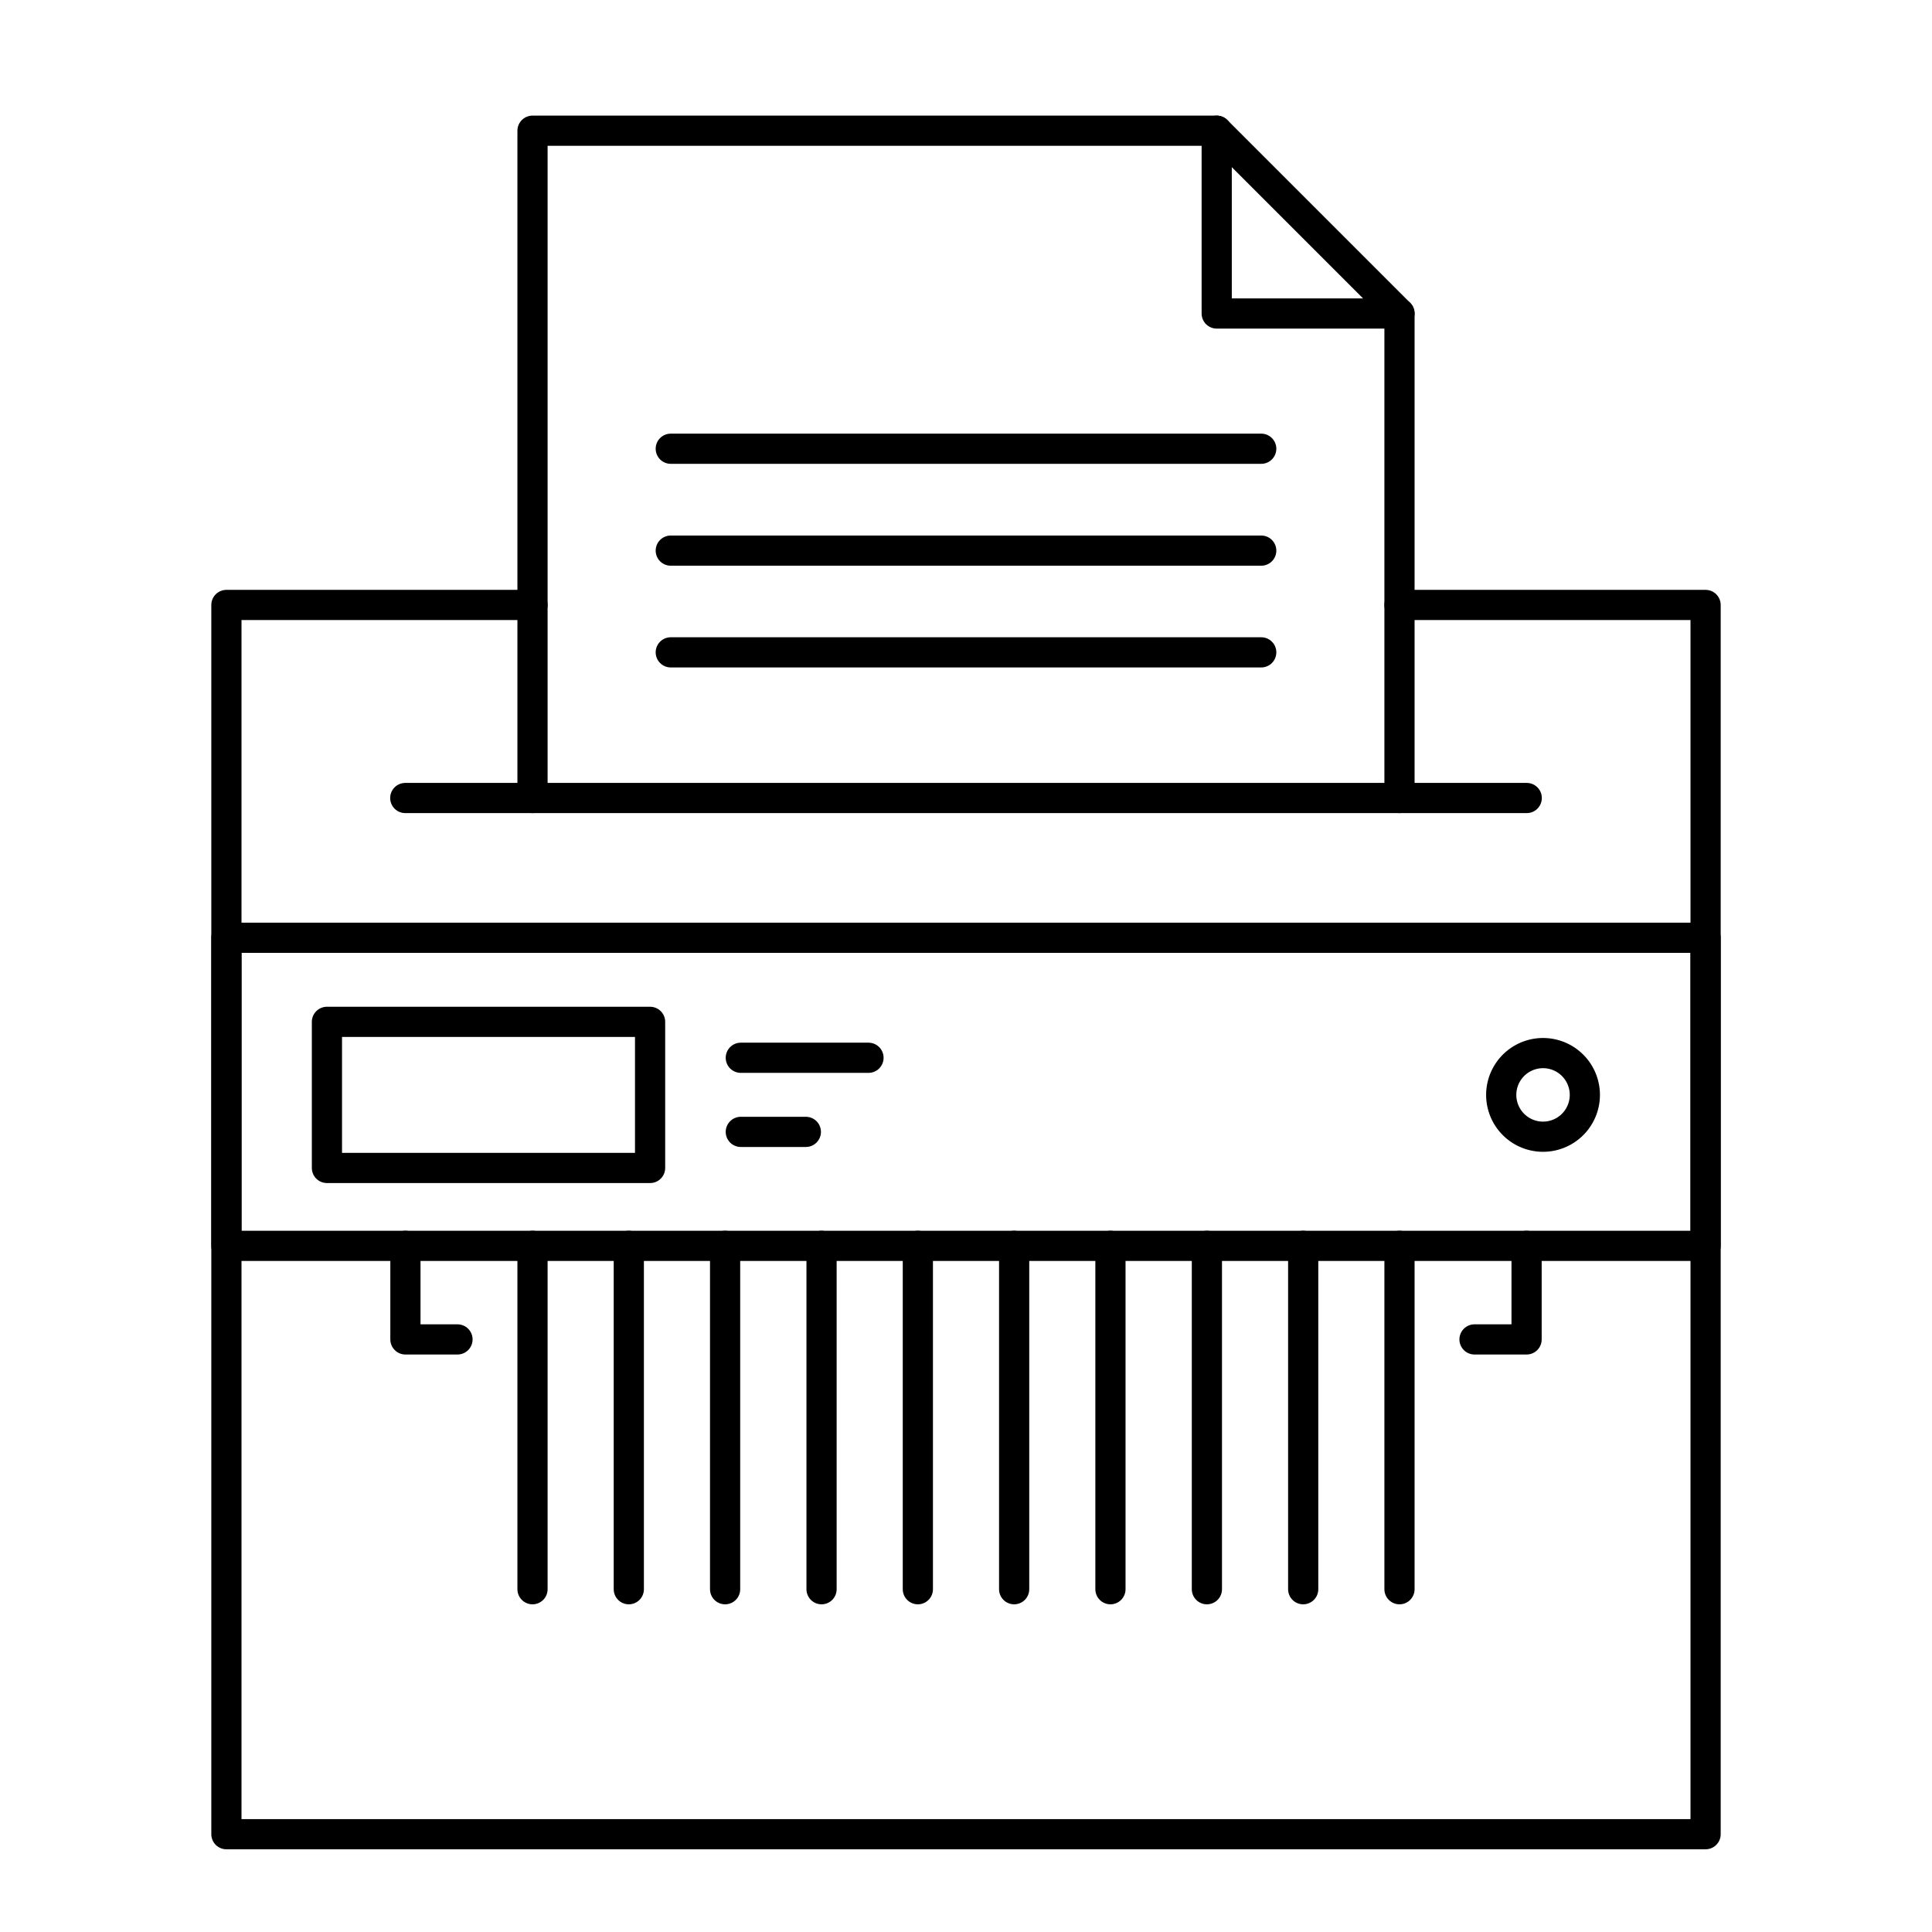 <svg id="Layer_1" data-name="Layer 1" xmlns="http://www.w3.org/2000/svg" viewBox="0 0 128 128"><title>iStar_Design_Business_LineIcons_Live-79</title><polygon points="80.61 20.77 92.72 20.77 80.61 8.66 80.61 20.77" style="fill:none;stroke:#000;stroke-linecap:round;stroke-linejoin:round;stroke-width:2px"/><polyline points="35.28 52.87 35.28 8.66 80.61 8.66" style="fill:none;stroke:#000;stroke-linecap:round;stroke-linejoin:round;stroke-width:2px"/><line x1="92.72" y1="20.77" x2="92.72" y2="52.87" style="fill:none;stroke:#000;stroke-linecap:round;stroke-linejoin:round;stroke-width:2px"/><line x1="44.44" y1="29.73" x2="83.56" y2="29.73" style="fill:none;stroke:#000;stroke-linecap:round;stroke-linejoin:round;stroke-width:2px"/><line x1="44.44" y1="36.48" x2="83.56" y2="36.48" style="fill:none;stroke:#000;stroke-linecap:round;stroke-linejoin:round;stroke-width:2px"/><line x1="44.44" y1="43.22" x2="83.56" y2="43.22" style="fill:none;stroke:#000;stroke-linecap:round;stroke-linejoin:round;stroke-width:2px"/><line x1="26.85" y1="52.87" x2="101.15" y2="52.87" style="fill:none;stroke:#000;stroke-linecap:round;stroke-linejoin:round;stroke-width:2px"/><polyline points="92.72 40.08 113 40.08 113 121.52 15 121.52 15 40.08 35.28 40.08" style="fill:none;stroke:#000;stroke-linecap:round;stroke-linejoin:round;stroke-width:2px"/><rect x="15" y="62.13" width="98" height="20.41" style="fill:none;stroke:#000;stroke-linecap:round;stroke-linejoin:round;stroke-width:2px"/><line x1="35.28" y1="82.54" x2="35.28" y2="105.29" style="fill:none;stroke:#000;stroke-linecap:round;stroke-linejoin:round;stroke-width:2px"/><line x1="60.81" y1="82.54" x2="60.81" y2="105.29" style="fill:none;stroke:#000;stroke-linecap:round;stroke-linejoin:round;stroke-width:2px"/><line x1="48.04" y1="82.54" x2="48.04" y2="105.29" style="fill:none;stroke:#000;stroke-linecap:round;stroke-linejoin:round;stroke-width:2px"/><line x1="73.57" y1="82.54" x2="73.57" y2="105.29" style="fill:none;stroke:#000;stroke-linecap:round;stroke-linejoin:round;stroke-width:2px"/><line x1="86.34" y1="82.54" x2="86.34" y2="105.29" style="fill:none;stroke:#000;stroke-linecap:round;stroke-linejoin:round;stroke-width:2px"/><line x1="92.72" y1="82.54" x2="92.72" y2="105.29" style="fill:none;stroke:#000;stroke-linecap:round;stroke-linejoin:round;stroke-width:2px"/><polyline points="101.14 82.54 101.14 88.74 97.69 88.74" style="fill:none;stroke:#000;stroke-linecap:round;stroke-linejoin:round;stroke-width:2px"/><polyline points="26.86 82.54 26.86 88.74 30.31 88.74" style="fill:none;stroke:#000;stroke-linecap:round;stroke-linejoin:round;stroke-width:2px"/><line x1="79.96" y1="82.54" x2="79.96" y2="105.29" style="fill:none;stroke:#000;stroke-linecap:round;stroke-linejoin:round;stroke-width:2px"/><line x1="41.66" y1="82.54" x2="41.66" y2="105.29" style="fill:none;stroke:#000;stroke-linecap:round;stroke-linejoin:round;stroke-width:2px"/><line x1="67.19" y1="82.54" x2="67.19" y2="105.29" style="fill:none;stroke:#000;stroke-linecap:round;stroke-linejoin:round;stroke-width:2px"/><line x1="54.43" y1="82.54" x2="54.43" y2="105.29" style="fill:none;stroke:#000;stroke-linecap:round;stroke-linejoin:round;stroke-width:2px"/><path d="M105,72.54a2.77,2.77,0,1,1-2.76-2.77A2.77,2.77,0,0,1,105,72.54Z" style="fill:none;stroke:#000;stroke-linecap:round;stroke-linejoin:round;stroke-width:2px"/><rect x="21.66" y="67.7" width="21.41" height="9.68" style="fill:none;stroke:#000;stroke-linecap:round;stroke-linejoin:round;stroke-width:2px"/><line x1="49.08" y1="70.08" x2="57.54" y2="70.08" style="fill:none;stroke:#000;stroke-linecap:round;stroke-linejoin:round;stroke-width:2px"/><line x1="49.08" y1="74.99" x2="53.39" y2="74.99" style="fill:none;stroke:#000;stroke-linecap:round;stroke-linejoin:round;stroke-width:2px"/></svg>